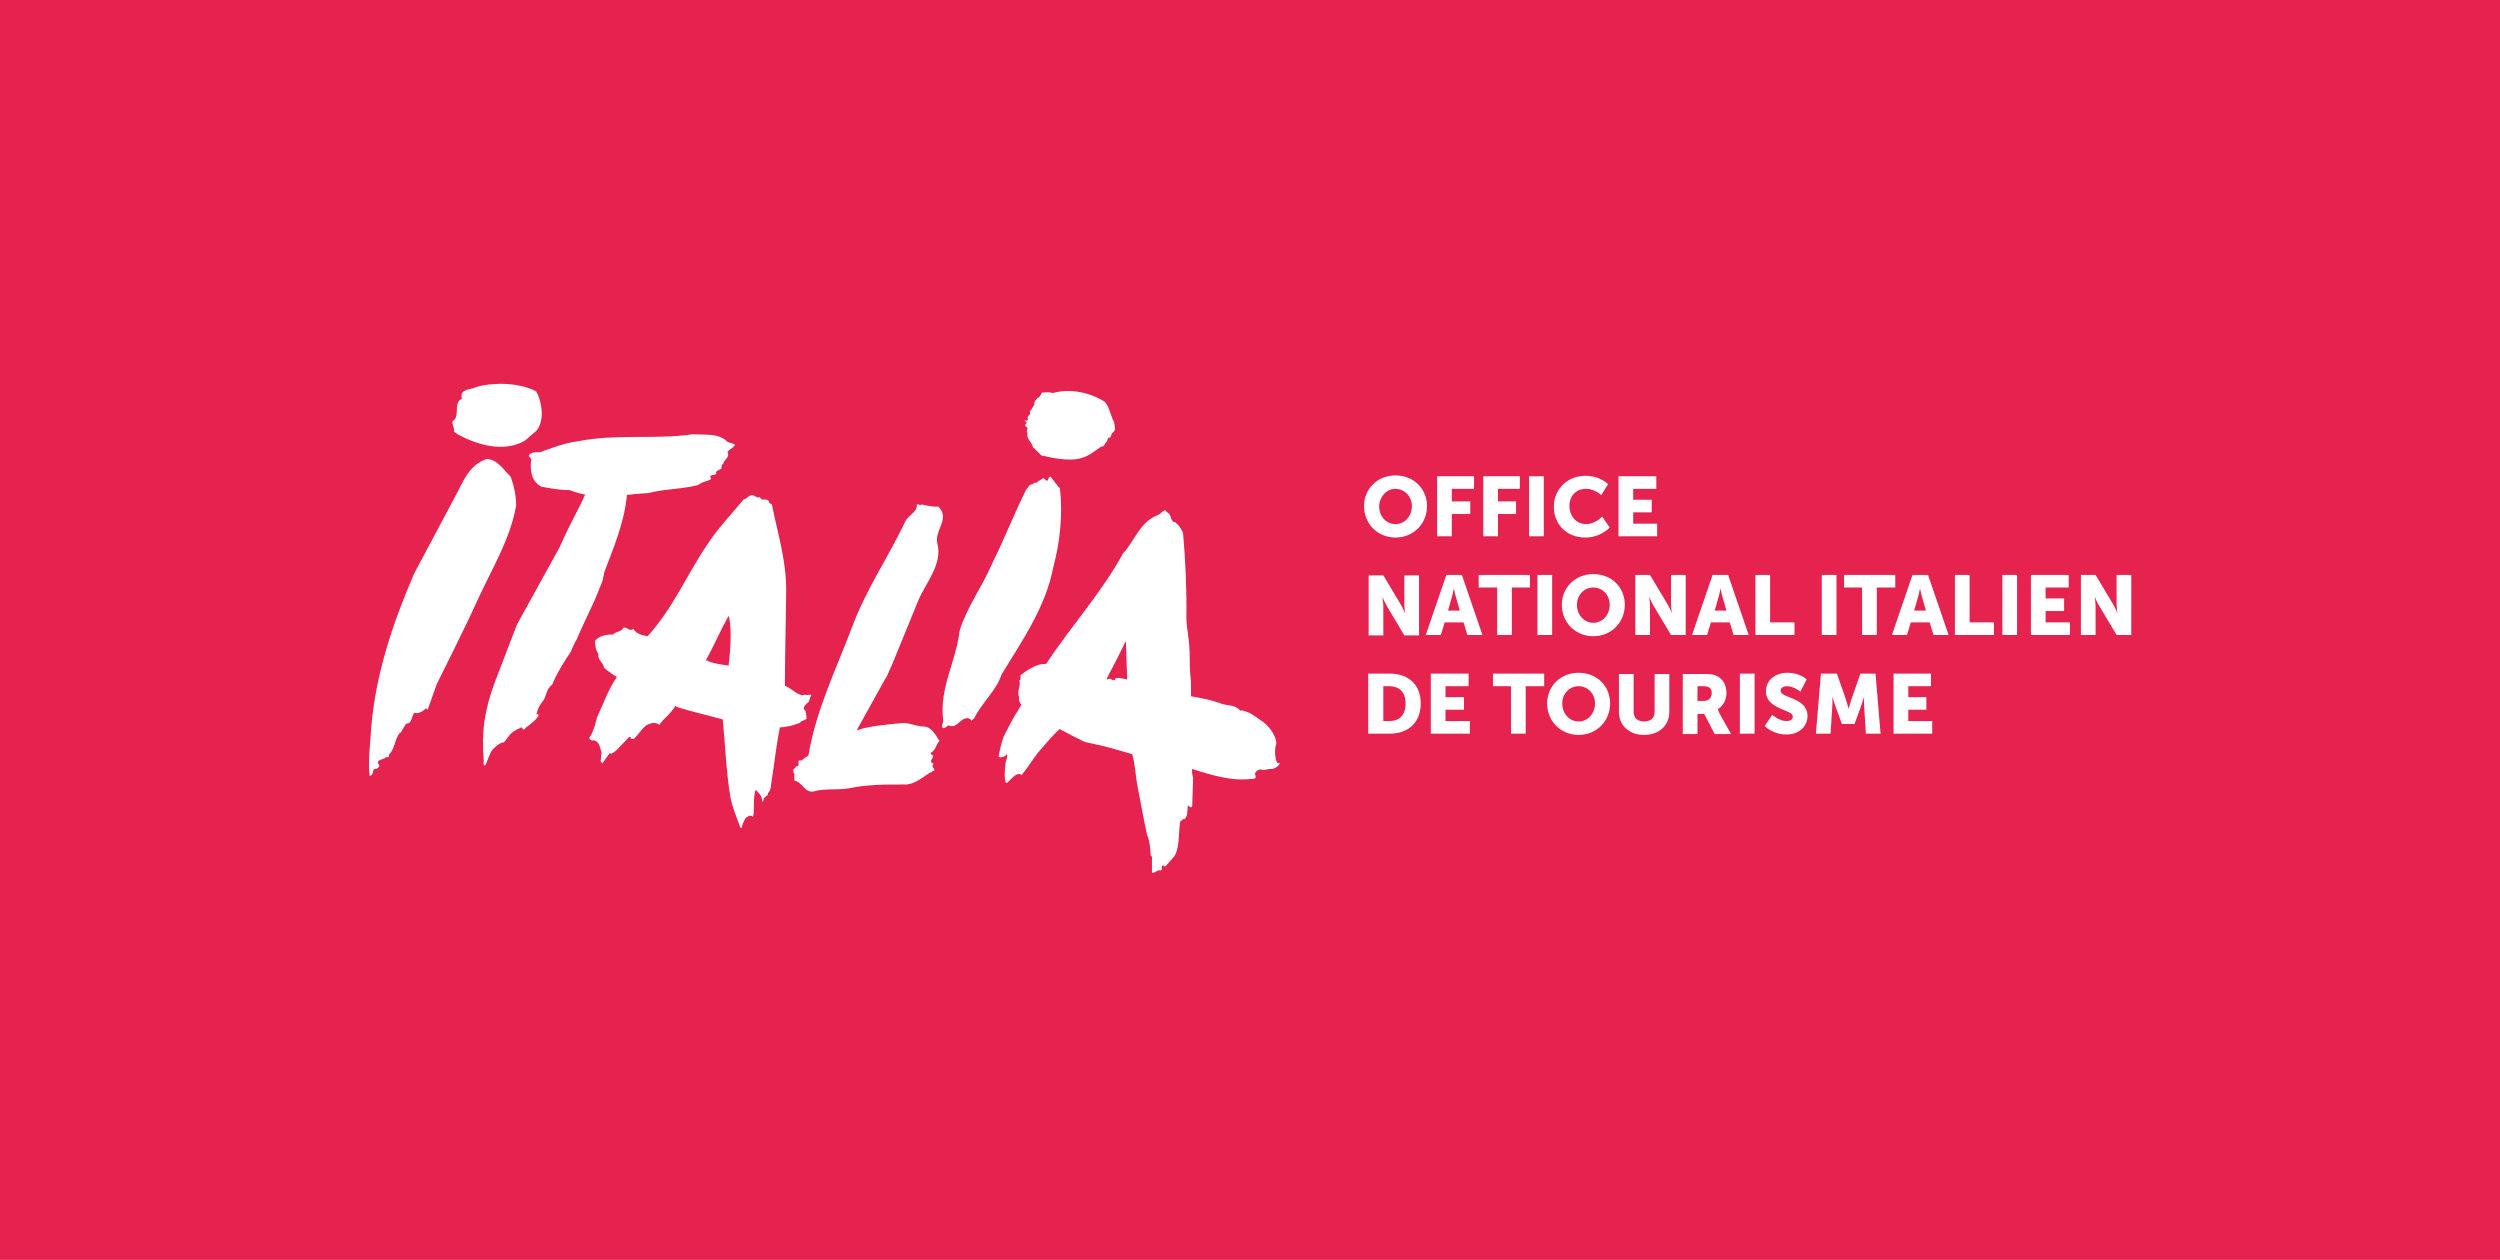 <?xml version="1.0" encoding="utf-8"?>
<!-- Generator: Adobe Illustrator 14.0.0, SVG Export Plug-In . SVG Version: 6.00 Build 43363)  -->
<!DOCTYPE svg PUBLIC "-//W3C//DTD SVG 1.1//EN" "http://www.w3.org/Graphics/SVG/1.1/DTD/svg11.dtd">
<svg version="1.1" id="Calque_1" xmlns="http://www.w3.org/2000/svg" xmlns:xlink="http://www.w3.org/1999/xlink" x="0px" y="0px"
	 width="420.945px" height="212.133px" viewBox="210.472 191.573 420.945 212.133"
	 enable-background="new 210.472 191.573 420.945 212.133" xml:space="preserve">
<g id="Fond">
	<rect x="210.472" y="191.573" fill="#E6224F" width="420.945" height="212.133"/>
</g>
<path fill="#FFFFFF" d="M312.014,289.084c-0.07,0,0.212-0.919,0.142-0.99c1.697-4.525,3.394-8.344,3.889-13.223
	c0.142,0,0.354,0,0.495,0c0-0.071,3.111-0.283,3.111-0.283c2.687-0.707,5.728-0.636,8.344-1.344
	c0.919-0.707,2.192-0.707,2.192-1.131c-0.495-0.778,0.708-0.354,0.919-0.849l-0.142-0.212c0.495-0.424,1.131-0.566,0.99-0.636
	c0-0.283,0-0.637,0.283-0.708c0-0.565,0.919-0.99,0.849-1.697c-0.495-0.636,0.99-0.919,1.131-1.556
	c-0.354-0.283-0.849-0.283-1.273-0.495c-1.414-1.485-3.677-1.131-5.798-1.273c-6.293,0.919-12.799-0.07-19.092,1.132l-0.354,0.07
	c-2.263,0.212-6.293,1.839-6.293,1.839c-0.142,0-1.626-0.212-1.909,0.636l0.424,0.495c-0.212,1.626-0.142,3.677,1.697,4.667
	c1.697,0.283,2.899,0.565,4.738,0.565c1.061,0.424,2.122,0.707,3.253,0.849l-0.637-0.071c-0.707,1.768-2.475,4.738-4.313,8.91
	l-7.142,12.94l-3.748,9.758c-1.768,4.809-2.263,8.485-1.839,13.224c-0.141,0.354,0.071,1.343,0.424,0.354
	c0.637-1.627,0.708-1.768,0.99-2.192c0.071-0.142,1.485-1.485,1.98-1.272c1.061-1.344,0.99-1.697,2.97-2.547
	c0.142,0,0.142,0.354,0.283,0.354h0.142l0.354-0.354c0,0,2.758-1.979,1.909-2.262l-0.212,0.141c0.212-0.919,0.495-1.555,1.131-2.333
	c0.707-0.989,0.424-1.909,1.556-2.758c0.636-1.696,2.121-4.03,3.111-5.515c0,0,0.778-1.84,0.99-2.051
	c0.778-1.91,1.768-3.819,2.616-5.728C310.246,293.539,311.59,290.286,312.014,289.084z M310.176,274.942c0.071,0,0.142,0,0.212,0
	C310.317,274.942,310.246,274.942,310.176,274.942L310.176,274.942z"/>
<path fill="#FFFFFF" d="M387.817,287.104c1.131-4.243,1.626-8.768,1.131-13.293c-0.565-0.566-1.061-1.344-1.556-1.98
	c-0.495,0-0.283,0.566-0.636,0.707l-0.354-0.283c-0.424-0.495-0.636,0.354-1.131,0.283c-0.071,0.566-0.778,0.071-0.849,0.566
	c-0.636-0.071-0.849,0.565-1.202,0.99c-2.051,4.102-3.677,8.344-5.728,12.445c-1.626,3.818-4.243,7.283-5.445,11.243
	c-0.565,5.161-3.465,9.616-2.758,15.132c0,0.424-0.354,0.849-0.071,1.273c0.354,0,0.637-0.213,0.919-0.496
	c1.485,0.708,1.909-1.201,3.253-1.201c0.354,0,0.495,0.283,0.707,0.424l0.424-0.424c1.272-2.617,3.748-4.667,4.596-7.354
	C382.655,299.337,386.544,293.751,387.817,287.104z"/>
<path fill="#FFFFFF" d="M359.815,305.56c0.071-0.07,0.071-0.142,0.071-0.142C359.674,305.913,359.532,306.125,359.815,305.56z"/>
<path fill="#FFFFFF" d="M286.911,264.194c0.212,0.283,0.495,0.354,0.708,0.565c3.182,1.697,7.566,3.041,11.172,1.061l1.98-1.697
	c1.979-2.333,0.212-6.718-0.142-6.718c-3.041-1.556-7.708-1.414-10.041-0.636c-0.707,0.424-2.829,0.212-2.333,1.909
	c-1.626,0.919-0.142,2.899-1.626,3.889C286.629,263.062,286.982,263.698,286.911,264.194z"/>
<path fill="#FFFFFF" d="M383.15,263.345c0.707,0.354-0.07,0.707,0.354,1.131c-0.283,1.061,0.708,1.414,0.919,2.475
	c0.212,0,1.414,1.485,1.556,1.343c6.647,1.556,7.496,0.071,9.97-1.556c0.424,0.142,0.566-0.565,0.919-0.849
	c0.071-0.07,0.141-0.707,0.354-0.636c0.283,0.283,0.283-0.707,0.707-0.919c0.566-0.495,0.142-1.131,0.142-1.697
	c-0.637-1.061-0.707-2.404-1.556-3.394c-2.404-1.556-5.798-2.333-8.769-1.485c-0.636-0.212-1.131-0.141-1.838-0.07
	c-0.212,0.283-0.283,0.778-0.707,0.848c-0.354,0.354-0.636,0.708-0.566,1.202c-0.283,0.354-0.495,0.849-0.778,1.131
	c0.354,0.637-0.636,0.637-0.283,1.344c-0.141,0.283-0.424,0.142-0.636,0.142l0.424,0.354
	C383.362,262.921,382.867,263.062,383.15,263.345z"/>
<path fill="#FFFFFF" d="M345.319,313.055c0,0,1.344-0.425,0.919-0.707c0,0,0.071-1.132-0.424-1.344c0,0-0.212-0.495,0.778-1.202
	c0.283-0.354,0.142-0.777,0.495-1.061c-0.071-0.494-0.566,0.07-1.061-0.212c-0.778,0.495-2.263-0.919-2.899-1.272l-0.495-0.213
	c0-4.03,0.142-10.394,0.212-15.415c0.141-5.304-1.344-9.9-2.333-14.779c0-0.212-0.071-0.283-0.071-0.354l-0.424-0.212
	c0.071-0.565-0.778-0.707-1.202-0.565l-0.495-0.495c-0.283,0.354-0.636-0.141-0.919-0.212c-0.637-0.354-1.131,0.565-1.768,0.707
	c-1.98,2.404-4.455,5.021-6.081,7.566c-3.465,5.091-5.728,10.678-10.041,15.415c-0.849-0.212-1.768-0.212-2.404-1.272
	c-0.636,0.636-1.061-0.424-1.697-0.142c-0.283,0.707-1.273,0.566-1.697,1.131c-0.849-0.07-2.616,0.213-3.041,1.132
	c0,0.283,0,0.495,0.071,0.707v0.212c0.071,0.425,0.212,0.778,0.495,1.273c-0.212,0.919,0.919,1.484,0.919,2.262
	c0.778,0.637,1.626,1.273,2.546,1.769c-0.142-0.071-0.212-0.142-0.354-0.212c-1.414,1.979-2.263,4.525-3.323,6.717
	c-0.071,0.143-0.424,2.264-1.343,3.536c0,0,0.141,0.495,0.565,0.425c1.131,0,1.202,1.131,1.414,1.696
	c0.212,0.708,0.071,0.283,0,0.99c0,0.282,0.071,0.142-0.07,0.778l0.283,0.424l1.273-1.768l0.141,0.141
	c0.849-0.211,1.556-1.272,3.111-2.828h0.212c0.141,0.07,0.07,0.213,0.07,0.283l0.424,0.07l0.212-0.141
	c1.061-1.132,1.061-1.415,1.98-2.193c0.707-0.354,1.485-0.636,2.192-0.07c0.707-1.061,2.121-2.051,2.687-3.182
	c0.142,0.07,0.283,0.141,0.354,0.212c2.546,0.778,5.303,1.415,7.637,2.051c0.424,4.313,0.566,8.697,1.273,13.011
	c0.283,1.627,1.131,3.678,1.697,5.232c0-0.07,0.141,0.142,0.212,0c0.212-0.919,0.636-1.626,0.778-1.697c0,0,0.636-0.636,1.131-0.141
	l0,0l0,0c0.283-0.777,0-2.546,0.354-4.313l0.071-0.142l0,0h0.071h0.071c0.778,0.777,0.99,1.202,0.99,1.909c0,0,0,0.071,0.071,0
	c0,0,0.142,0,0.142-0.425c0.141-0.282,0.354-0.424,0.707-0.707l0.071-0.354c0.565-0.424,0.495-1.768,0.636-2.333
	c0.495-3.111,0.778-5.94,1.343-8.698c0.919,0,2.475-0.424,2.475-0.424C344.824,313.267,345.178,313.48,345.319,313.055z
	 M329.268,302.872L329.268,302.872L329.268,302.872L329.268,302.872z M333.157,303.65c-1.202-0.211-2.333-0.282-3.536-0.777
	l-0.071-0.141c-0.071,0.07-0.212,0.07-0.283,0.07c0,0,0-0.07,0.071-0.07l0,0l0,0c1.343-2.404,2.404-4.95,3.748-7.354h0.142
	C333.722,297.923,333.44,301.034,333.157,303.65C333.086,303.65,333.086,303.65,333.157,303.65z"/>
<path fill="#FFFFFF" d="M425.365,316.873c0.141-0.989-0.92-2.758-2.122-3.677c-1.061-0.707-2.192-1.697-3.323-1.909l-0.142-0.071
	h-0.495c-0.99-1.131-2.192-0.707-3.465-1.272c-1.556-0.565-3.182-0.849-4.808-1.132c0-0.07,0-1.768,0-2.475
	c-0.142-1.201-0.212-2.121-0.212-3.748c0-3.605-0.495-4.596-0.566-6.858c0.071-4.879-0.142-9.758-0.566-14.496l-0.565-0.99
	l-0.778-0.778c-0.354,0.071-0.354-0.141-0.495-0.283c-0.212-0.212-0.141-0.636-0.354-0.778c0-0.424-0.636-0.495-0.707-0.919
	c-0.565,0-0.636,0.495-1.414,0.849c-2.97,1.131-3.818,4.313-5.798,6.435c-3.536,6.506-8.91,12.445-12.94,18.597l0,0l0,0l0,0
	c-1.768-0.142-3.748,1.485-4.243,1.839c-0.212,0.283,0.142,0.848-0.283,0.919c0.354,0.919-0.495,1.909,0,2.829
	c-0.142,0.564,0.071,0.918,0.354,1.271l-0.495,0.85l-0.07,0.141c-1.202,1.768-2.333,4.385-2.333,4.172
	c-0.212,0.425-0.778,2.476-0.919,3.536c-0.071,0.282,1.061,0.212,1.344-0.354c0.141,0.142,0.07,0.425,0.07,0.565
	c-0.354,0.777-0.565,3.465-0.212,4.242c0.283,0.354,1.414-1.696,2.404-1.484c0.141,0.213,0.212,0.213,0.354,0.07
	c0.919-1.131,1.697-2.404,2.616-3.605c1.202-1.414,2.404-2.828,3.677-4.031c0,0,0.071,0.071,0.142,0.071
	c4.031,2.121,4.031,2.121,4.809,2.263c2.263,0.424,4.95,1.202,7.283,1.909c0.495,1.696,0.565,3.606,0.849,5.161
	c0.636,3.183,1.626,8.84,1.768,8.698c0.354,0.919,0.424,2.051,0.495,3.183l0.212,0.211v2.688c0.212,0.142,0.99-0.354,0.99-0.354
	s0.212-0.142,0.354,0l0.212-0.07c0.212,0.141-0.142-1.273,0.566-0.637h0.141l1.273-1.414c1.131-1.131,0.919-4.031,1.202-6.082
	c0.778-0.777,0.707-0.424,0.707-0.424c0.707-0.565,0.424-1.697,0.636-2.404c0.283,0.495,0.778,0.566,0.707-0.212
	c0,0,0.142-4.101,0.142-4.243c-0.142-0.707-0.212-1.201-0.212-1.626c3.252,0.99,6.435,2.051,9.829,1.697
	c0.354,0,0.99,0.071,0.92-0.495l-0.143-0.354c0.283-0.777,0.85-0.707,0.99-0.777c0.637,0.282,1.202-0.142,1.91-0.071
	c0.424,0,1.555-0.778,1.201-1.061C425.365,320.62,424.869,318.146,425.365,316.873z M398.282,305.843
	c-0.283,0.777-0.778-0.354-1.343,0.141c-0.071-0.07-0.212-0.07-0.283-0.07c0,0,0.071,0,0.142,0c0-0.142,0.283-0.424,0.354-0.777
	c0.071,0,2.687-5.092,2.758-5.445h0.142l0.212,6.293C399.131,305.7,398.211,305.63,398.282,305.843z"/>
<path fill="#FFFFFF" d="M366.25,313.904c-1.485,0.07-2.758-0.777-4.101-0.566c-2.617,0.283-5.091,0.425-7.425,1.203
	c1.98-3.536,5.091-9.264,5.091-9.122c0.283-0.707,0.849-1.909,0.849-1.909l4.455-10.89c1.273-2.97,4.101-6.081,3.182-9.546
	c-0.566-2.122,2.263-4.243,0.141-6.223c-0.707,0.142-2.192-0.212-2.828-0.354c-0.212,0.354-0.495-0.212-0.778,0.071
	c0.141,1.202-1.485,1.768-1.98,2.899c-2.758,5.798-6.505,11.314-8.768,17.324c-2.688,7.142-6.223,14.284-7.496,21.991
	c-0.424,0.283-0.778,0.495-1.202,0.849c-0.849-0.212-0.283,0.565-0.495,0.849c-0.141,0-0.212,0.283-0.354,0.07
	c-0.141,0.283-0.141,0.283-0.141,0.283l-0.354,0.354c0,0.283,0,0.566,0.212,0.707c-0.071,0.354-0.071,0.707,0,1.131
	c1.344,0.213,1.768,2.264,3.394,1.769c1.697-0.495,3.818-0.142,5.798-0.495c2.97-0.637,6.081-0.637,9.122-0.637
	c2.05,0.142,3.394-1.484,5.021-2.262c0.07,0,0.141,0,0.212-0.071c0-0.495-0.565-0.637-0.212-0.99c0-0.071,0.07-0.142,0-0.212
	c-0.849-0.354,0.07-0.849,0-1.344c-0.142-0.07-0.495-0.212-0.354-0.494c0.707-0.354,0.848-1.203,1.202-1.697
	c0.071-0.143,0.142-0.143,0.212-0.283C367.947,315.247,367.452,314.187,366.25,313.904z"/>
<path fill="#FFFFFF" d="M296.458,271.83c-1.273-1.202-2.192-2.899-4.031-2.97c-3.041,0.99-4.03,3.959-5.303,6.293l-6.93,13.011
	c-3.465,8.061-6.435,16.618-7.213,25.88c-0.141,2.687-0.565,5.444-0.283,8.132c0.778,0.07,0.354-1.202,0.99-1.132h0.07
	c0.354-0.07,0.637-0.425,0.566-0.636c0-0.143-0.142-0.213-0.212-0.283c-0.071-0.07,0-0.354,0.141-0.495
	c0.142-0.142,0.212,0,0.283-0.071c0.071-0.07,0.142-0.141,0.424-0.211c0.354-0.071,0.354-0.213,0.495-0.283h0.142
	c0.212,0,0.424,0.07,0.354-0.424c1.061-0.99,0.919-2.547,1.838-3.678h0.071h0.071l0.919-1.556c1.061,0.071,0.849-1.272,1.415-1.839
	c0.283,0.143,0.99,0.143,1.838-0.636c0.212-0.212,0.283,0.07,0.354,0.212l1.556-4.385c0,0,4.879-9.687,7-14.424
	c2.333-5.091,5.374-9.97,6.364-15.627C297.377,275.012,297.023,273.386,296.458,271.83z"/>
<path fill="#FFFFFF" d="M445.447,282.083c3.04,0,5.303-2.333,5.303-5.303c0-2.899-2.263-5.162-5.303-5.162
	c-3.041,0-5.304,2.263-5.304,5.162C440.143,279.75,442.406,282.083,445.447,282.083z M445.447,273.881
	c1.484,0,2.758,1.272,2.758,2.899c0,1.697-1.203,3.041-2.758,3.041c-1.557,0-2.758-1.272-2.758-3.041
	C442.76,275.154,443.962,273.881,445.447,273.881z"/>
<polygon fill="#FFFFFF" points="454.922,278.124 458.033,278.124 458.033,276.002 454.922,276.002 454.922,273.881 458.67,273.881 
	458.67,271.76 452.447,271.76 452.447,281.871 454.922,281.871 "/>
<polygon fill="#FFFFFF" points="462.7,278.124 465.74,278.124 465.74,276.002 462.7,276.002 462.7,273.881 466.377,273.881 
	466.377,271.76 460.225,271.76 460.225,281.871 462.7,281.871 "/>
<rect x="467.933" y="271.76" fill="#FFFFFF" width="2.475" height="10.112"/>
<path fill="#FFFFFF" d="M477.408,282.083c2.616,0,4.102-1.697,4.102-1.697l-1.273-1.838c0,0-1.131,1.272-2.687,1.272
	c-1.839,0-2.829-1.556-2.829-3.041s0.92-2.899,2.829-2.899c1.414,0,2.546,1.061,2.546,1.061l1.131-1.838
	c0,0-1.272-1.415-3.818-1.415c-3.041,0-5.303,2.263-5.303,5.233C472.105,279.821,474.226,282.083,477.408,282.083z"/>
<polygon fill="#FFFFFF" points="489.5,279.75 485.469,279.75 485.469,277.841 488.58,277.841 488.58,275.719 485.469,275.719 
	485.469,273.881 489.358,273.881 489.358,271.76 482.994,271.76 482.994,281.871 489.5,281.871 "/>
<path fill="#FFFFFF" d="M444.103,293.822l2.828,4.738h2.475v-10.112h-2.475v4.738c0,0.636,0.142,1.697,0.142,1.697l0,0
	c0,0-0.425-1.061-0.849-1.697l-2.828-4.738h-2.475v10.112h2.475v-4.738c0-0.636-0.142-1.697-0.142-1.697l0,0
	C443.255,292.054,443.678,293.115,444.103,293.822z"/>
<path fill="#FFFFFF" d="M454.003,288.377l-3.465,10.112h2.546l0.636-2.122h3.183l0.637,2.122h2.545l-3.465-10.112H454.003z
	 M454.285,294.387l0.566-1.98c0.212-0.637,0.424-1.768,0.424-1.768l0,0c0,0,0.213,1.131,0.424,1.768l0.566,1.98H454.285z"/>
<polygon fill="#FFFFFF" points="462.558,298.489 465.033,298.489 465.033,290.498 468.074,290.498 468.074,288.377 459.447,288.377 
	459.447,290.498 462.558,290.498 "/>
<rect x="469.347" y="288.377" fill="#FFFFFF" width="2.475" height="10.112"/>
<path fill="#FFFFFF" d="M478.752,288.236c-3.041,0-5.304,2.263-5.304,5.162c0,2.97,2.263,5.303,5.304,5.303s5.303-2.333,5.303-5.303
	C484.054,290.498,481.863,288.236,478.752,288.236z M478.752,296.438c-1.485,0-2.758-1.272-2.758-3.041
	c0-1.626,1.202-2.899,2.758-2.899s2.758,1.272,2.758,2.899C481.51,295.094,480.307,296.438,478.752,296.438z"/>
<path fill="#FFFFFF" d="M494.308,288.377h-2.475v4.738c0,0.636,0.141,1.697,0.141,1.697l0,0c0,0-0.424-1.061-0.848-1.697
	l-2.829-4.738h-2.476v10.112h2.476v-4.738c0-0.636-0.142-1.697-0.142-1.697l0,0c0,0,0.424,1.061,0.849,1.697l2.829,4.738h2.475
	V288.377z"/>
<path fill="#FFFFFF" d="M501.45,288.377h-2.616l-3.465,10.112h2.545l0.637-2.122h3.182l0.637,2.122h2.546L501.45,288.377z
	 M499.187,294.387l0.565-1.98c0.212-0.637,0.425-1.768,0.425-1.768l0,0c0,0,0.212,1.131,0.424,1.768l0.566,1.98H499.187z"/>
<polygon fill="#FFFFFF" points="512.623,296.367 508.521,296.367 508.521,288.377 506.047,288.377 506.047,298.489 512.623,298.489 
	"/>
<rect x="517.219" y="288.377" fill="#FFFFFF" width="2.475" height="10.112"/>
<polygon fill="#FFFFFF" points="524.007,298.489 526.482,298.489 526.482,290.498 529.594,290.498 529.594,288.377 520.967,288.377 
	520.967,290.498 524.007,290.498 "/>
<path fill="#FFFFFF" d="M532.492,288.377l-3.465,10.112h2.546l0.636-2.122h3.183l0.636,2.122h2.547l-3.465-10.112H532.492z
	 M532.775,294.387l0.565-1.98c0.212-0.637,0.425-1.768,0.425-1.768l0,0c0,0,0.212,1.131,0.424,1.768l0.566,1.98H532.775z"/>
<polygon fill="#FFFFFF" points="542.109,288.377 539.635,288.377 539.635,298.489 546.211,298.489 546.211,296.367 542.109,296.367 
	"/>
<rect x="547.625" y="288.377" fill="#FFFFFF" width="2.475" height="10.112"/>
<polygon fill="#FFFFFF" points="554.908,294.458 558.019,294.458 558.019,292.337 554.908,292.337 554.908,290.498 558.797,290.498 
	558.797,288.377 552.433,288.377 552.433,298.489 559.01,298.489 559.01,296.367 554.908,296.367 "/>
<path fill="#FFFFFF" d="M566.858,288.377v4.738c0,0.636,0.142,1.697,0.142,1.697l0,0c0,0-0.425-1.061-0.849-1.697l-2.829-4.738
	h-2.475v10.112h2.475v-4.738c0-0.636-0.141-1.697-0.141-1.697l0,0c0,0,0.424,1.061,0.848,1.697l2.829,4.738h2.475v-10.112H566.858z"
	/>
<path fill="#FFFFFF" d="M444.457,304.993h-3.606v10.112h3.606c3.182,0,5.232-1.909,5.232-5.091
	C449.689,306.832,447.638,304.993,444.457,304.993z M444.386,312.984h-0.99v-5.869h0.99c1.696,0,2.757,0.99,2.757,2.9
	C447.143,311.994,446.083,312.984,444.386,312.984z"/>
<polygon fill="#FFFFFF" points="453.861,311.075 456.972,311.075 456.972,308.954 453.861,308.954 453.861,307.115 457.75,307.115 
	457.75,304.993 451.386,304.993 451.386,315.106 457.963,315.106 457.963,312.984 453.861,312.984 "/>
<polygon fill="#FFFFFF" points="461.851,307.115 464.892,307.115 464.892,315.106 467.367,315.106 467.367,307.115 470.478,307.115 
	470.478,304.993 461.851,304.993 "/>
<path fill="#FFFFFF" d="M476.277,304.853c-3.041,0-5.304,2.262-5.304,5.162c0,2.969,2.263,5.303,5.304,5.303
	c3.04,0,5.303-2.334,5.303-5.303C481.58,307.115,479.388,304.853,476.277,304.853z M476.277,313.055
	c-1.485,0-2.758-1.272-2.758-3.04c0-1.627,1.201-2.9,2.758-2.9c1.555,0,2.758,1.273,2.758,2.9
	C479.035,311.712,477.832,313.055,476.277,313.055z"/>
<path fill="#FFFFFF" d="M489.076,311.429c0,1.061-0.707,1.626-1.769,1.626c-1.061,0-1.768-0.565-1.768-1.626v-6.364h-2.475v6.364
	c0,2.262,1.696,3.889,4.242,3.889s4.243-1.627,4.243-3.889v-6.364h-2.475V311.429z"/>
<path fill="#FFFFFF" d="M499.682,311.004L499.682,311.004c0.989-0.565,1.485-1.696,1.485-2.757c0-1.486-0.708-2.476-1.84-2.971
	c-0.424-0.141-0.918-0.212-1.979-0.212h-3.535v10.112h2.475v-3.395h1.132l1.768,3.395h2.758l-1.98-3.536
	C499.824,311.146,499.682,311.004,499.682,311.004z M497.348,309.59h-1.061v-2.476h0.849c1.273,0,1.556,0.425,1.556,1.203
	C498.621,309.165,498.127,309.59,497.348,309.59z"/>
<rect x="503.429" y="304.993" fill="#FFFFFF" width="2.475" height="10.112"/>
<path fill="#FFFFFF" d="M510.289,307.893c0-0.565,0.565-0.778,1.061-0.778c1.202,0,2.263,0.92,2.263,0.92l1.062-2.051
	c0,0-1.062-1.131-3.254-1.131c-1.979,0-3.605,1.201-3.605,3.111c0,3.111,4.525,3.04,4.525,4.242c0,0.637-0.566,0.777-1.061,0.777
	c-1.273,0-2.404-1.061-2.404-1.061l-1.273,1.91c0,0,1.344,1.414,3.678,1.414c2.263,0,3.535-1.485,3.535-3.111
	C514.814,308.954,510.289,309.165,510.289,307.893z"/>
<path fill="#FFFFFF" d="M523.724,304.993l-1.485,4.243c-0.212,0.636-0.495,1.697-0.495,1.697l0,0c0,0-0.283-0.99-0.494-1.697
	l-1.485-4.243h-2.688l-0.849,10.112h2.475l0.283-4.526c0.07-0.777,0-1.696,0-1.696l0,0c0,0,0.354,1.061,0.566,1.696l1.061,2.9h2.121
	l1.061-2.9c0.212-0.636,0.565-1.696,0.565-1.696l0,0c0,0-0.07,0.919,0,1.696l0.283,4.526h2.475l-0.849-10.112H523.724z"/>
<polygon fill="#FFFFFF" points="531.785,311.075 534.826,311.075 534.826,308.954 531.785,308.954 531.785,307.115 535.603,307.115 
	535.603,304.993 529.31,304.993 529.31,315.106 535.816,315.106 535.816,312.984 531.785,312.984 "/>
</svg>
